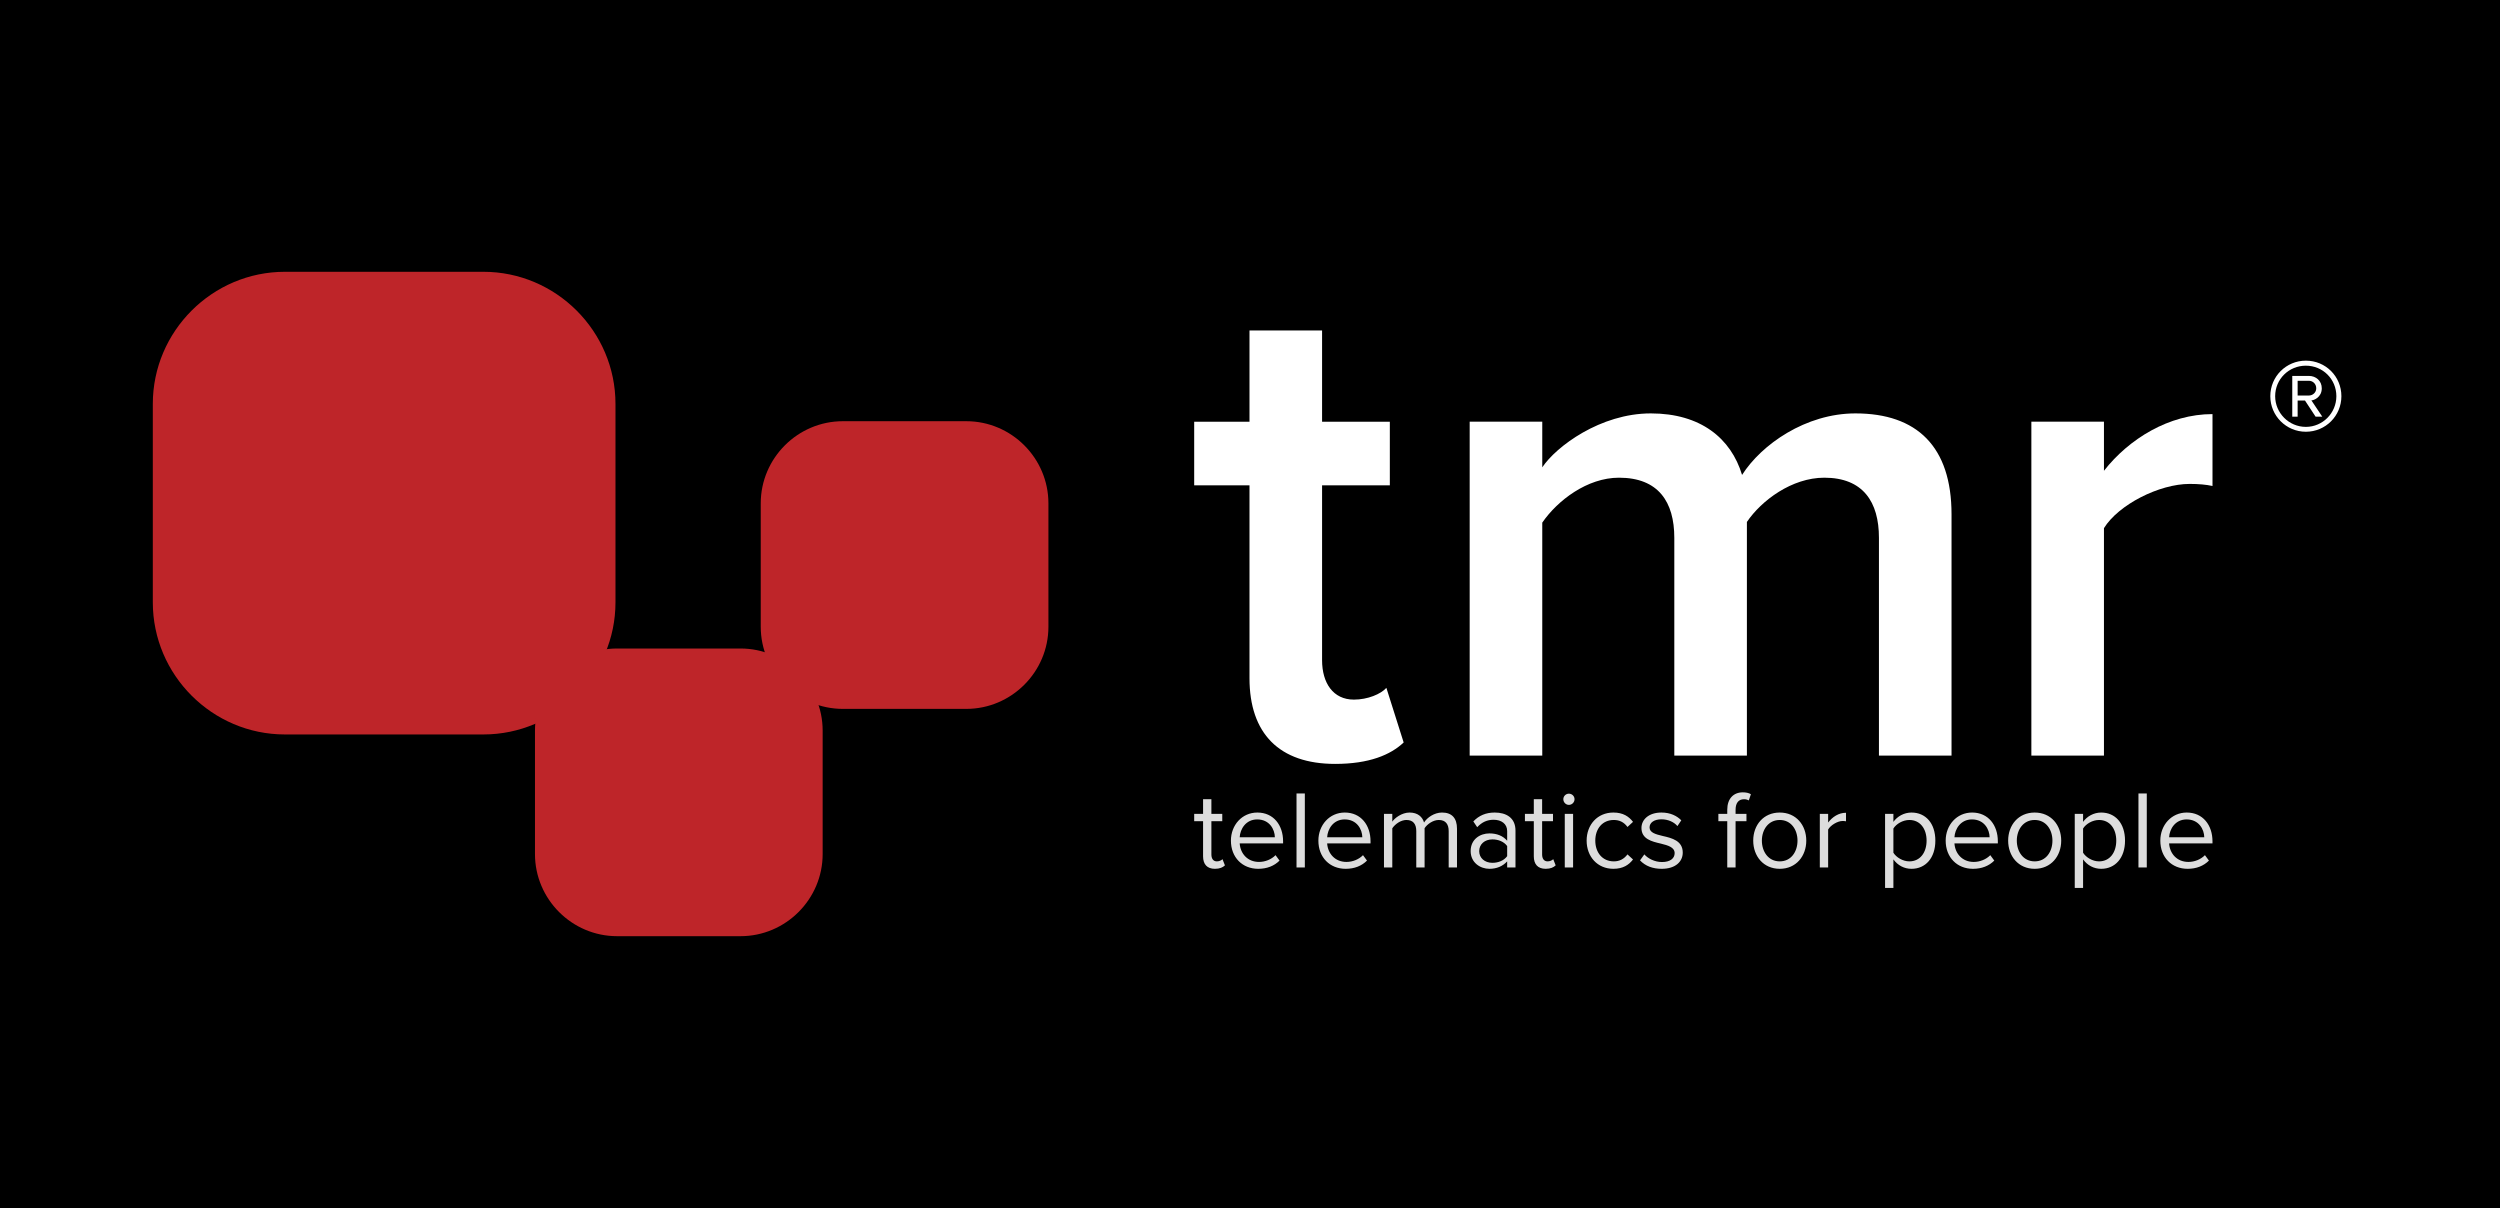 <svg width="23051" height="11138" viewBox="0 0 23051 11138" fill="none" xmlns="http://www.w3.org/2000/svg">
<rect width="23051" height="11138" fill="black"/>
<path d="M21260.9 3980.86C21080 3980.86 20933.1 3833.99 20933.1 3653.11C20933.1 3470.68 21080 3325.36 21260.9 3325.36C21443.3 3325.36 21588.6 3470.68 21588.6 3653.11C21588.6 3833.99 21443.3 3980.86 21260.9 3980.86ZM21260.9 3371.74C21104.7 3371.74 20977.9 3495.42 20977.9 3653.11C20977.9 3807.71 21104.7 3936.03 21260.9 3936.03C21417 3936.03 21542.2 3807.71 21542.2 3653.11C21542.2 3495.42 21417 3371.74 21260.9 3371.74ZM21412.4 3841.72H21350.5L21253.1 3693.31H21185.1V3841.72H21135.6V3466.04H21288.7C21353.6 3466.04 21407.7 3510.88 21407.7 3580.45C21407.7 3663.93 21333.5 3691.76 21311.9 3691.76L21412.4 3841.72ZM21288.7 3510.88H21185.1V3646.93H21288.7C21324.2 3646.93 21356.7 3619.1 21356.7 3580.45C21356.7 3538.71 21324.2 3510.88 21288.7 3510.88Z" fill="white"/>
<path d="M11202.2 8010.81C11247.3 8010.81 11274.9 7997.51 11294.4 7979.09L11271.8 7921.78C11261.6 7933.02 11241.1 7942.25 11219.7 7942.25C11185.9 7942.25 11169.5 7915.63 11169.5 7878.79V7571.8H11269.8V7504.25H11169.5V7369.17H11092.8V7504.25H11010.9V7571.8H11092.8V7895.17C11092.8 7968.86 11129.6 8010.81 11202.2 8010.81ZM11349.6 7750.88C11349.6 7905.4 11455 8010.81 11601.3 8010.81C11682.2 8010.81 11748.7 7984.19 11797.8 7935.08L11761 7884.93C11722.1 7924.84 11664.8 7947.35 11608.5 7947.35C11502.1 7947.35 11436.6 7869.58 11430.4 7776.46H11830.6V7757C11830.6 7608.63 11742.6 7491.96 11593.2 7491.96C11451.9 7491.96 11349.6 7607.6 11349.6 7750.86V7750.88ZM11592.1 7555.42C11704.7 7555.42 11753.8 7646.5 11754.8 7720.18H11430.4C11434.5 7644.45 11486.7 7555.42 11592.1 7555.42H11592.1ZM12031.1 7998.52V7315.96H11954.4V7998.52H12031.1ZM12156 7750.86C12156 7905.38 12261.4 8010.79 12407.7 8010.79C12488.6 8010.79 12555.1 7984.18 12604.2 7935.06L12567.4 7884.91C12528.5 7924.82 12471.2 7947.33 12414.9 7947.33C12308.5 7947.33 12242.9 7869.56 12236.8 7776.45H12636.9V7756.99C12636.9 7608.61 12548.9 7491.94 12399.5 7491.94C12258.3 7491.94 12156 7607.58 12156 7750.84V7750.86ZM12398.5 7555.4C12511.1 7555.4 12560.2 7646.48 12561.2 7720.16H12236.8C12240.9 7644.43 12293.1 7555.4 12398.5 7555.4H12398.5ZM13434.1 7998.5V7641.37C13434.1 7542.1 13386 7491.94 13296 7491.94C13224.4 7491.94 13157.8 7539.02 13130.2 7584.05C13115.9 7532.88 13072.9 7491.94 12997.1 7491.94C12924.5 7491.94 12858 7544.14 12837.5 7575.87V7504.23H12760.8V7998.5H12837.5V7637.28C12864.1 7597.35 12917.3 7560.52 12967.5 7560.52C13031.9 7560.52 13058.6 7600.43 13058.6 7662.84V7998.5H13135.3V7636.23C13160.9 7597.35 13215.1 7560.52 13266.3 7560.52C13329.8 7560.52 13357.4 7600.43 13357.4 7662.84V7998.5H13434.1ZM13973.4 7998.5V7658.75C13973.4 7539.02 13886.4 7491.94 13782.1 7491.94C13701.2 7491.94 13637.8 7518.56 13584.6 7573.82L13620.4 7627.04C13664.4 7579.96 13712.5 7558.48 13771.9 7558.48C13843.5 7558.48 13896.7 7596.34 13896.7 7662.86V7751.89C13856.8 7705.83 13800.5 7684.34 13733 7684.34C13649.1 7684.34 13560 7736.54 13560 7847.06C13560 7954.52 13649.1 8010.79 13733 8010.79C13799.5 8010.79 13855.8 7987.26 13896.7 7942.23V7998.52H13973.5L13973.4 7998.5ZM13896.7 7894.12C13867 7935.04 13814.8 7955.51 13760.6 7955.51C13688.9 7955.51 13638.8 7910.5 13638.8 7848.05C13638.8 7784.61 13688.9 7739.58 13760.6 7739.58C13814.8 7739.58 13867 7760.05 13896.7 7800.99V7894.1V7894.12ZM14251.8 8010.77C14296.8 8010.77 14324.4 7997.47 14343.9 7979.06L14321.4 7921.74C14311.1 7932.99 14290.7 7942.21 14269.2 7942.21C14235.4 7942.21 14219 7915.6 14219 7878.75V7571.76H14319.3V7504.21H14219V7369.13H14142.3V7504.21H14060.4V7571.76H14142.3V7895.13C14142.3 7968.82 14179.1 8010.77 14251.8 8010.77ZM14465.6 7421.33C14494.3 7421.33 14517.8 7397.8 14517.8 7369.15C14517.8 7340.5 14494.3 7317.98 14465.6 7317.98C14438 7317.98 14414.5 7340.5 14414.5 7369.15C14414.5 7397.8 14438 7421.33 14465.6 7421.33ZM14504.5 7998.5V7504.23H14427.8V7998.5H14504.5ZM14629.4 7750.84C14629.4 7898.21 14728.6 8010.77 14876 8010.77C14966.1 8010.77 15019.3 7973.92 15057.1 7924.81L15006 7877.74C14973.2 7921.74 14931.3 7942.21 14880.1 7942.21C14774.7 7942.21 14709.2 7860.34 14709.2 7750.84C14709.2 7641.37 14774.7 7560.52 14880.1 7560.52C14931.3 7560.52 14973.2 7579.96 15006 7624.99L15057.1 7577.91C15019.3 7528.79 14966.1 7491.94 14876 7491.94C14728.7 7491.94 14629.4 7604.52 14629.4 7750.84ZM15121.6 7933C15171.8 7986.23 15240.3 8010.79 15321.2 8010.79C15449.1 8010.79 15515.6 7944.27 15515.6 7861.38C15515.6 7751.89 15416.3 7727.33 15330.4 7707.89C15265.9 7692.54 15209.6 7677.19 15209.6 7629.09C15209.6 7585.08 15251.6 7554.39 15319.1 7554.39C15382.6 7554.39 15436.8 7580.99 15466.5 7616.81L15502.3 7563.58C15462.4 7523.67 15403 7491.94 15319.1 7491.94C15201.4 7491.94 15134.9 7557.44 15134.9 7634.19C15134.9 7736.54 15230.1 7759.04 15314 7778.48C15380.5 7794.86 15440.9 7812.25 15440.9 7866.48C15440.9 7914.57 15399.9 7948.36 15324.2 7948.36C15256.7 7948.36 15194.3 7915.6 15161.5 7877.74L15121.6 7932.99L15121.6 7933ZM16103 7571.78V7504.23H16002.7V7466.38C16002.7 7403.96 16030.4 7369.15 16080.5 7369.15C16097.9 7369.15 16112.2 7373.24 16124.5 7380.41L16144 7323.1C16124.5 7310.81 16097.9 7305.71 16069.3 7305.71C15983.3 7305.71 15926 7364.03 15926 7466.36V7504.21H15844.1V7571.76H15926V7998.5H16002.7V7571.76H16103L16103 7571.78ZM16410 8010.79C16560.4 8010.79 16654.6 7894.14 16654.6 7750.86C16654.6 7607.6 16560.4 7491.96 16410 7491.96C16259.6 7491.96 16165.4 7607.6 16165.4 7750.86C16165.4 7894.14 16259.6 8010.79 16410 8010.79ZM16410 7942.23C16304.6 7942.23 16245.2 7852.18 16245.2 7750.86C16245.2 7650.57 16304.6 7560.54 16410 7560.54C16515.4 7560.54 16573.7 7650.59 16573.7 7750.86C16573.7 7852.18 16515.4 7942.23 16410 7942.23ZM16856.2 7998.52V7648.54C16878.7 7608.63 16943.2 7569.74 16990.2 7569.74C17002.5 7569.74 17011.7 7570.77 17020.9 7572.81V7494.01C16953.4 7494.01 16896.1 7531.89 16856.2 7584.07V7504.25H16779.4V7998.52H16856.2ZM17457.9 7923.81C17497.8 7979.08 17557.1 8010.81 17624.7 8010.81C17754.6 8010.81 17844.7 7910.52 17844.7 7750.88C17844.7 7590.23 17754.7 7491.98 17624.7 7491.98C17555.1 7491.98 17493.7 7527.8 17457.9 7577.94V7504.25H17381.1V8186.82H17457.9V7923.83V7923.81ZM17763.9 7750.86C17763.9 7860.36 17704.5 7942.23 17605.2 7942.23C17544.9 7942.23 17484.5 7905.38 17457.9 7862.41V7639.33C17484.5 7596.34 17544.9 7560.54 17605.2 7560.54C17704.5 7560.54 17763.9 7641.38 17763.9 7750.86ZM17939.9 7750.86C17939.9 7905.38 18045.3 8010.79 18191.6 8010.79C18272.5 8010.79 18339 7984.18 18388.1 7935.06L18351.3 7884.91C18312.4 7924.82 18255.1 7947.33 18198.8 7947.33C18092.4 7947.33 18026.9 7869.56 18020.7 7776.45H18420.9V7756.99C18420.9 7608.61 18332.9 7491.94 18183.5 7491.94C18042.2 7491.94 17939.9 7607.58 17939.9 7750.84V7750.86ZM18182.4 7555.4C18295 7555.4 18344.1 7646.48 18345.1 7720.16H18020.7C18024.8 7644.43 18077 7555.4 18182.4 7555.4H18182.4ZM18760.6 8010.79C18911 8010.79 19005.2 7894.14 19005.2 7750.86C19005.2 7607.6 18911 7491.96 18760.6 7491.96C18610.2 7491.96 18516 7607.6 18516 7750.86C18516 7894.14 18610.2 8010.79 18760.6 8010.79ZM18760.6 7942.23C18655.2 7942.23 18595.8 7852.18 18595.8 7750.86C18595.8 7650.57 18655.2 7560.54 18760.6 7560.54C18866 7560.54 18924.3 7650.59 18924.3 7750.86C18924.3 7852.18 18866 7942.23 18760.6 7942.23ZM19206.8 7923.81C19246.7 7979.08 19306 8010.81 19373.6 8010.81C19503.5 8010.81 19593.6 7910.52 19593.6 7750.88C19593.6 7590.23 19503.6 7491.98 19373.6 7491.98C19304 7491.98 19242.6 7527.8 19206.8 7577.94V7504.25H19130V8186.82H19206.8V7923.83V7923.81ZM19512.8 7750.86C19512.8 7860.36 19453.4 7942.23 19354.1 7942.23C19293.8 7942.23 19233.4 7905.38 19206.8 7862.41V7639.33C19233.4 7596.34 19293.8 7560.54 19354.1 7560.54C19453.4 7560.54 19512.8 7641.38 19512.8 7750.86ZM19794.2 7998.52V7315.96H19717.4V7998.52H19794.2ZM19919 7750.86C19919 7905.38 20024.4 8010.79 20170.8 8010.79C20251.6 8010.79 20318.1 7984.18 20367.3 7935.06L20330.4 7884.91C20291.6 7924.82 20234.2 7947.33 20177.9 7947.33C20071.5 7947.33 20006 7869.56 19999.9 7776.45H20400V7756.99C20400 7608.61 20312 7491.94 20162.6 7491.94C20021.4 7491.94 19919 7607.58 19919 7750.84V7750.86ZM20161.6 7555.4C20274.1 7555.4 20323.2 7646.48 20324.3 7720.16H19999.9C20004 7644.43 20056.2 7555.4 20161.6 7555.4H20161.6Z" fill="#DDDDDD"/>
<path fill-rule="evenodd" clip-rule="evenodd" d="M4456.76 6771.98H2627.21C1957.17 6771.98 1409 6223.81 1409 5553.76V3724.21C1409 3054.17 1957.17 2506 2627.21 2506H4456.76C5126.81 2506 5674.98 3054.17 5674.98 3724.21V5553.76C5674.98 6223.81 5126.81 6771.98 4456.76 6771.98Z" fill="#BE2529"/>
<path fill-rule="evenodd" clip-rule="evenodd" d="M6827.76 8632H5690.15C5273.52 8632 4932.68 8291.16 4932.68 7874.55V6736.92C4932.68 6320.31 5273.52 5979.47 5690.15 5979.47H6827.76C7244.35 5979.47 7585.21 6320.31 7585.21 6736.92V7874.55C7585.21 8291.14 7244.36 8632 6827.76 8632Z" fill="#BE2529"/>
<path fill-rule="evenodd" clip-rule="evenodd" d="M8909.42 6536.21H7771.8C7355.2 6536.21 7014.34 6195.37 7014.34 5778.76V4641.15C7014.34 4224.52 7355.2 3883.68 7771.8 3883.68H8909.42C9326.02 3883.68 9666.87 4224.52 9666.87 4641.15V5778.76C9666.87 6195.35 9326.02 6536.21 8909.42 6536.21Z" fill="#BE2529"/>
<path d="M19399.3 6967.01V4869.89C19533.2 4653.16 19909.3 4461.93 20189.7 4461.93C20272.6 4461.93 20342.7 4468.32 20400.1 4481.06V3818.14C19998.5 3818.14 19628.8 4047.61 19399.3 4340.83V3888.25H18730V6967.01H19399.3H19399.3Z" fill="white"/>
<path d="M17993.9 6966.99V4742.38C17993.9 4117.7 17675.2 3811.75 17107.8 3811.75C16648.9 3811.75 16240.9 4098.59 16062.5 4379.05C15960.5 4041.22 15680 3811.75 15221.1 3811.75C14755.8 3811.75 14347.8 4117.7 14220.3 4308.95V3888.25H13551V6967.01H14220.3V4818.9C14360.5 4614.93 14634.6 4404.55 14927.9 4404.55C15291.2 4404.55 15437.8 4627.65 15437.8 4959.11V6966.99H16107.1V4812.51C16240.9 4614.91 16521.4 4404.55 16821 4404.55C17178 4404.55 17324.6 4627.65 17324.6 4959.11V6966.99H17993.9Z" fill="white"/>
<path d="M12311.2 7043.5C12623.6 7043.5 12821.2 6960.62 12942.3 6845.89L12782.9 6342.34C12731.9 6399.71 12610.8 6450.71 12483.3 6450.71C12292.1 6450.71 12190.1 6297.73 12190.1 6087.38V4474.71H12814.8V3888.27H12190.1V3046.87H11520.8V3888.27H11010.9V4474.71H11520.8V6253.12C11520.8 6763.06 11794.9 7043.52 12311.2 7043.52V7043.5Z" fill="white"/>
</svg>
